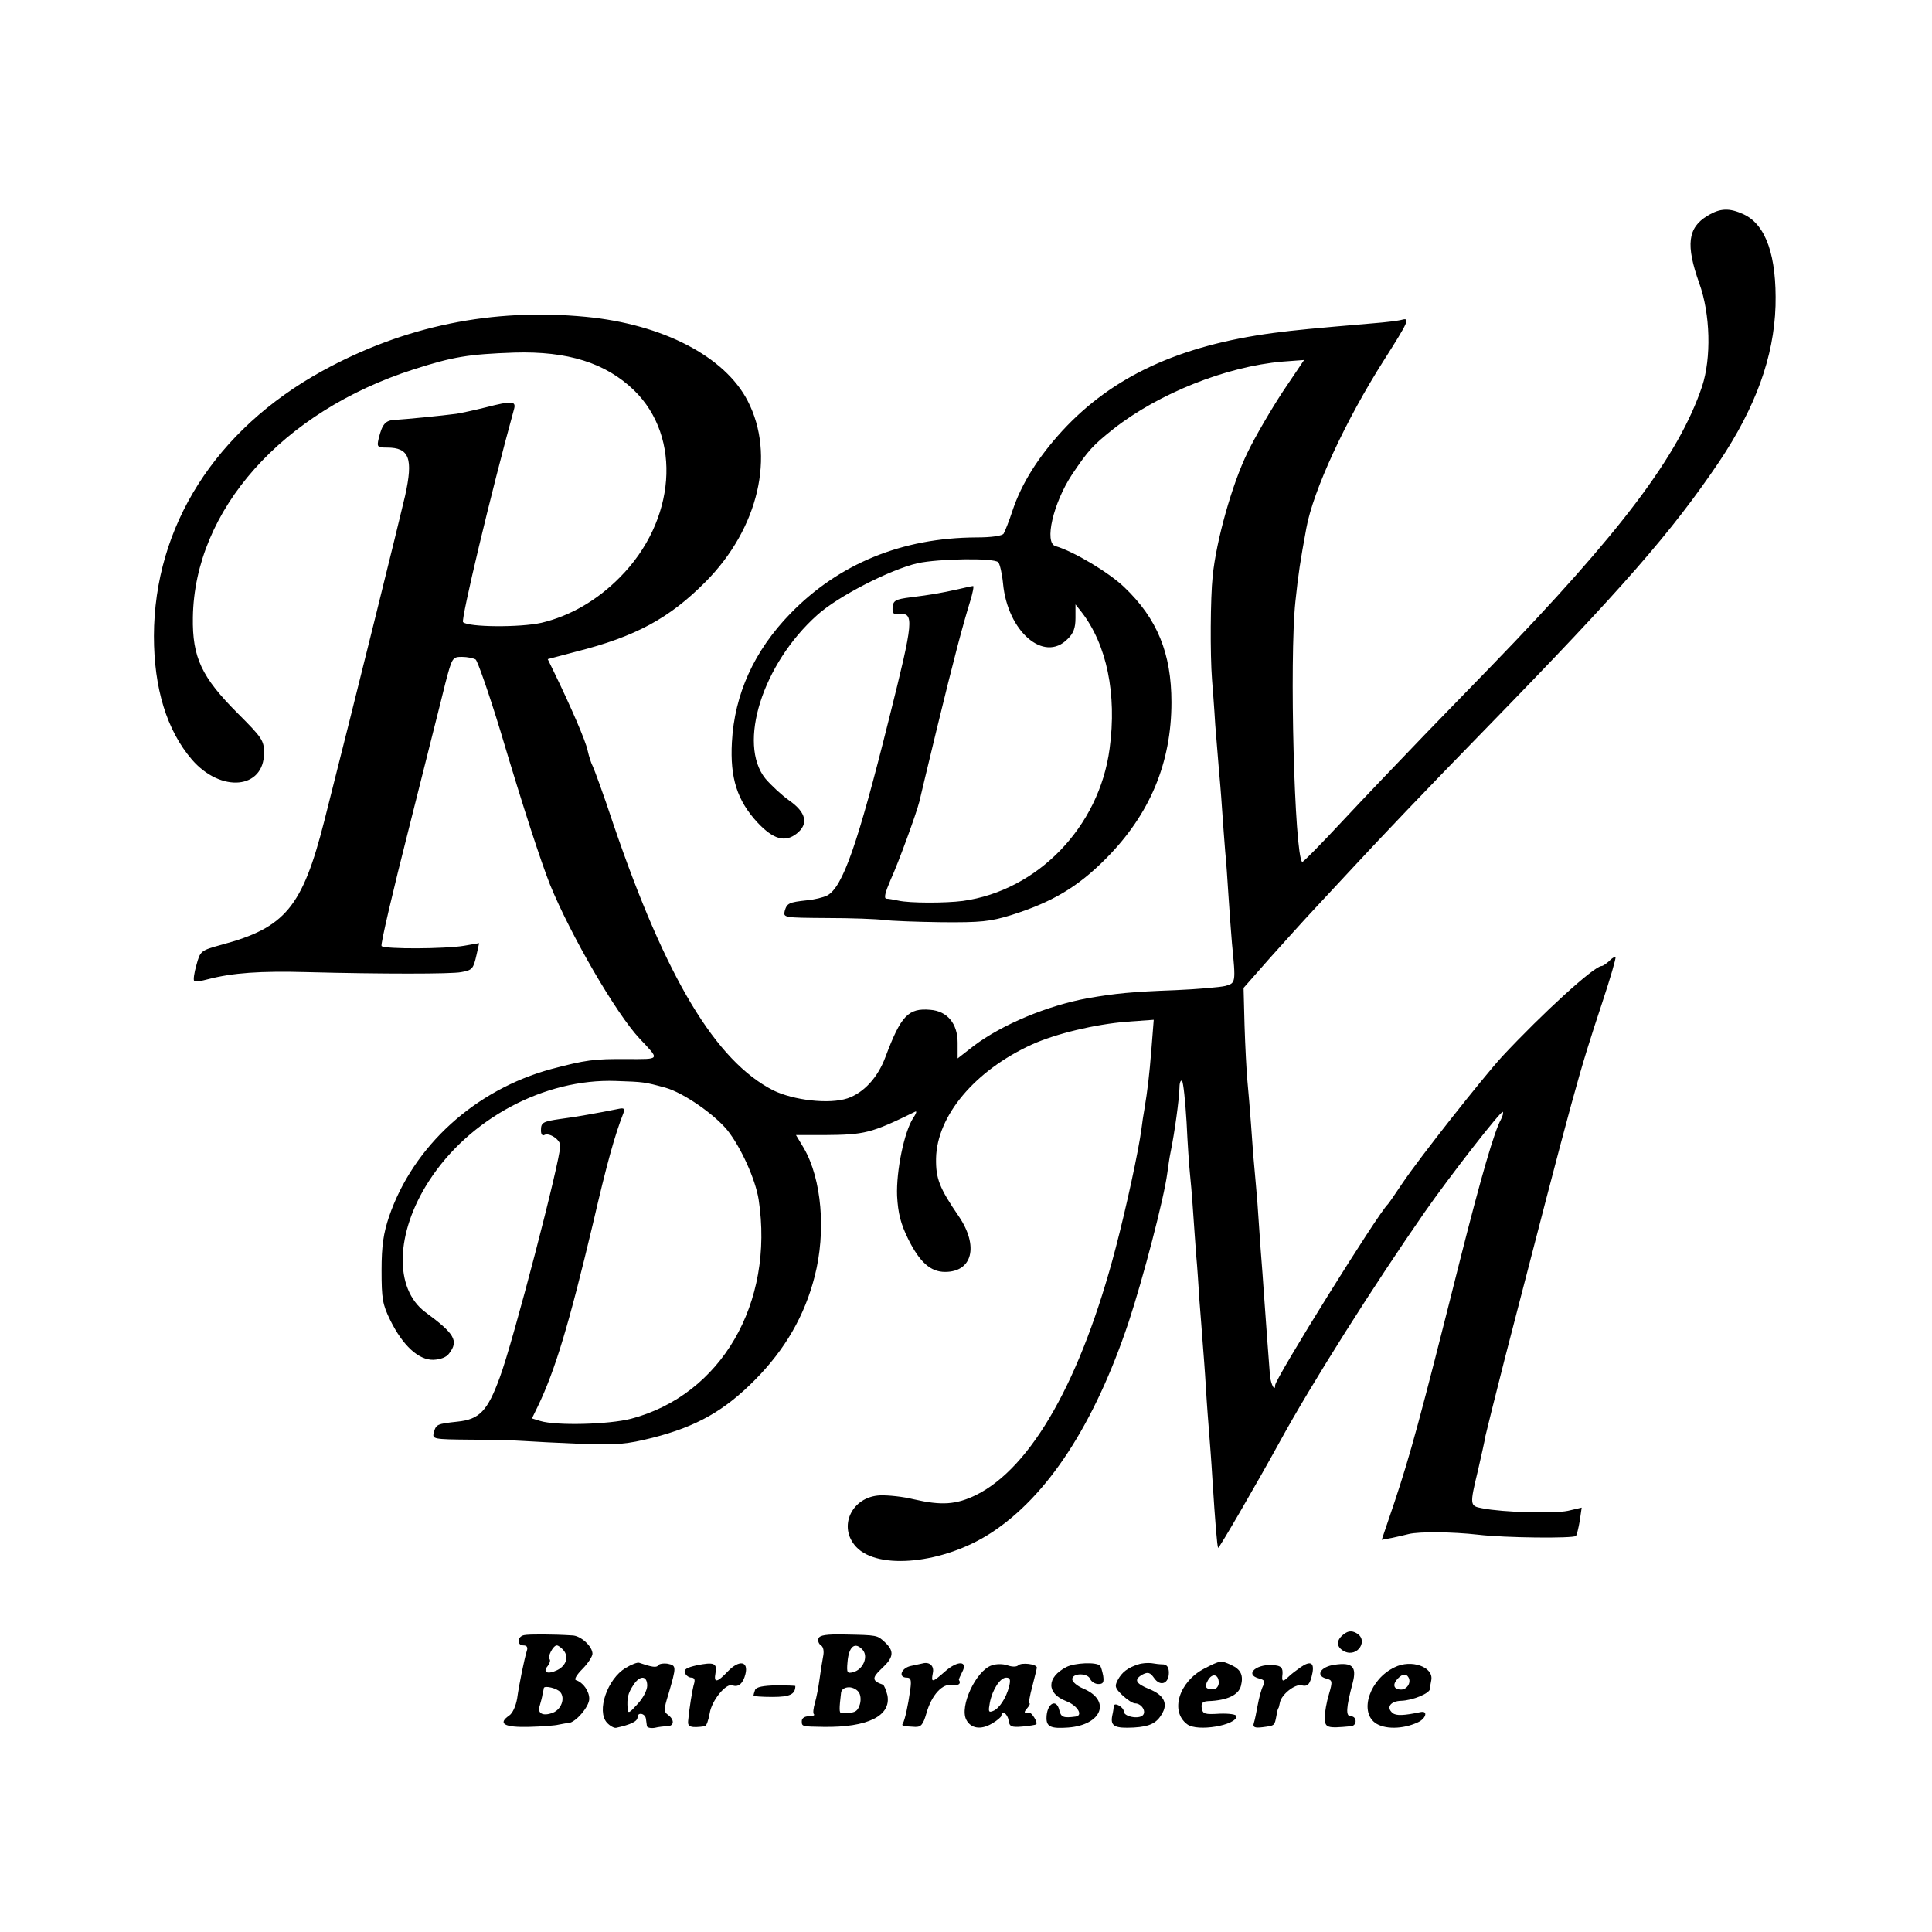 <?xml version="1.0" standalone="no"?>
<!DOCTYPE svg PUBLIC "-//W3C//DTD SVG 20010904//EN"
 "http://www.w3.org/TR/2001/REC-SVG-20010904/DTD/svg10.dtd">
<svg version="1.0" xmlns="http://www.w3.org/2000/svg"
 width="600pt" height="600pt" viewBox="0 0 600 600"
 preserveAspectRatio="xMidYMid meet">
<g transform="translate(0,600) scale(0.1,-0.1)"
fill="#000000" stroke="none">
<path d="M5303 5330 c-62 -37 -68 -91 -26 -209 35 -96 38 -233 9 -321 -72
-214 -252 -453 -656 -870 -36 -37 -126 -130 -200 -206 -74 -77 -191 -199 -259
-272 -68 -73 -125 -131 -127 -129 -24 24 -40 628 -21 809 9 86 15 125 34 228
21 116 122 335 242 523 75 118 81 131 55 124 -10 -3 -50 -8 -89 -11 -188 -16
-241 -21 -310 -30 -293 -39 -500 -135 -656 -304 -75 -82 -126 -163 -154 -246
-11 -34 -24 -66 -28 -73 -4 -7 -37 -12 -85 -12 -231 -1 -427 -82 -577 -236
-113 -116 -174 -251 -182 -400 -6 -111 16 -181 80 -250 49 -52 85 -62 121 -34
38 30 30 66 -23 103 -24 17 -57 48 -74 68 -87 108 -9 356 161 508 64 58 226
141 312 161 65 14 236 17 250 3 5 -5 12 -35 15 -66 14 -149 127 -247 200 -173
19 18 25 35 25 66 l0 42 19 -24 c78 -101 110 -254 87 -424 -32 -243 -224 -441
-456 -473 -54 -7 -165 -7 -200 1 -14 3 -31 6 -37 6 -9 1 -4 19 13 59 24 52 80
206 89 242 2 8 26 110 54 225 54 222 80 320 104 398 8 26 12 47 9 47 -4 0 -25
-5 -47 -10 -54 -12 -83 -17 -147 -25 -47 -6 -54 -10 -56 -31 -1 -19 3 -23 19
-21 49 5 47 -18 -30 -325 -98 -393 -144 -523 -192 -549 -12 -6 -40 -13 -63
-15 -56 -6 -62 -9 -69 -33 -5 -21 -2 -21 131 -22 76 0 155 -3 177 -6 22 -3
103 -6 180 -7 121 -1 150 2 215 22 127 40 207 87 295 176 136 137 203 297 203
485 0 152 -44 260 -147 358 -47 45 -157 111 -213 127 -36 10 -7 134 51 222 51
76 65 91 129 142 140 110 350 194 525 209 l67 5 -66 -98 c-36 -55 -86 -140
-110 -190 -47 -96 -97 -272 -108 -384 -7 -67 -8 -242 -2 -320 2 -25 7 -88 10
-140 4 -52 9 -113 11 -135 2 -22 7 -78 10 -125 3 -47 8 -107 10 -135 3 -27 7
-88 10 -135 3 -47 8 -114 11 -150 12 -122 12 -123 -21 -132 -17 -4 -86 -10
-155 -13 -136 -5 -185 -10 -272 -25 -125 -23 -265 -81 -354 -148 l-50 -39 0
49 c0 59 -32 98 -85 102 -68 6 -91 -18 -139 -146 -24 -65 -68 -112 -118 -129
-57 -19 -168 -6 -231 25 -178 91 -333 348 -496 826 -30 91 -60 172 -64 180 -5
9 -12 31 -16 49 -6 30 -53 138 -105 245 l-19 39 87 23 c186 47 291 104 403
217 165 166 218 394 131 562 -71 138 -264 238 -502 261 -290 28 -564 -28 -819
-168 -332 -183 -522 -482 -523 -823 0 -163 40 -293 118 -384 90 -104 224 -92
224 21 0 38 -6 47 -81 122 -113 113 -142 174 -140 299 5 333 277 639 686 770
122 39 169 47 312 52 166 5 284 -32 372 -117 150 -146 130 -406 -44 -581 -71
-72 -155 -120 -243 -141 -66 -15 -228 -14 -244 2 -7 7 86 399 158 660 8 27 -5
28 -87 7 -32 -8 -73 -17 -91 -20 -45 -6 -157 -17 -191 -19 -30 -1 -40 -13 -51
-58 -6 -26 -4 -28 26 -28 69 0 82 -33 56 -150 -17 -74 -151 -616 -251 -1010
-68 -267 -121 -331 -319 -384 -65 -18 -66 -19 -78 -63 -7 -24 -10 -46 -7 -49
3 -3 22 -1 43 5 77 20 162 26 309 22 229 -6 447 -6 477 0 35 6 38 10 48 54 l8
36 -46 -8 c-57 -10 -248 -11 -257 -1 -4 3 35 170 86 370 50 200 101 400 112
446 21 80 22 82 52 82 16 0 35 -4 42 -8 6 -4 41 -104 77 -222 74 -248 125
-403 154 -477 64 -157 205 -400 278 -478 64 -68 66 -64 -38 -64 -103 1 -130
-3 -236 -31 -236 -64 -429 -239 -504 -459 -17 -51 -23 -89 -23 -166 0 -89 3
-106 27 -155 39 -79 88 -124 134 -123 22 1 41 8 49 20 30 39 17 61 -74 128
-98 73 -93 246 11 407 125 194 359 319 581 311 87 -3 88 -3 154 -21 56 -16
151 -82 192 -132 42 -53 87 -152 97 -215 49 -322 -116 -607 -396 -681 -69 -18
-233 -22 -282 -7 l-26 8 18 37 c54 112 97 255 171 566 44 190 68 276 95 345 5
15 2 17 -17 13 -59 -12 -138 -26 -179 -31 -55 -8 -60 -11 -60 -36 0 -11 4 -17
10 -14 15 9 50 -14 50 -33 0 -46 -147 -611 -188 -720 -38 -104 -63 -130 -131
-137 -64 -7 -67 -8 -74 -35 -5 -19 0 -20 111 -21 65 0 140 -2 167 -4 28 -2
109 -6 180 -9 113 -4 142 -1 222 19 137 35 223 84 318 180 93 94 154 199 185
321 36 139 22 303 -34 399 l-24 40 87 0 c127 1 145 5 284 73 5 2 2 -7 -7 -20
-28 -43 -53 -165 -50 -242 3 -54 11 -86 34 -133 36 -73 70 -103 115 -103 85 0
105 80 43 172 -61 89 -72 118 -71 181 3 132 120 272 297 353 75 34 197 63 295
71 l84 6 -7 -89 c-7 -87 -12 -128 -22 -189 -3 -16 -7 -43 -9 -60 -9 -69 -48
-248 -80 -370 -107 -409 -261 -682 -434 -768 -62 -30 -107 -33 -194 -13 -32 8
-79 13 -104 12 -88 -4 -132 -98 -74 -160 68 -73 272 -52 418 43 176 114 322
338 428 655 45 136 110 385 120 462 3 22 7 50 10 64 13 63 27 166 28 203 0 15
4 24 8 20 4 -5 10 -62 14 -128 3 -66 8 -136 10 -155 2 -19 7 -73 10 -120 3
-47 8 -110 10 -140 3 -30 7 -93 10 -140 4 -47 8 -105 10 -130 2 -25 7 -88 10
-140 3 -52 8 -115 10 -140 2 -25 7 -88 10 -140 9 -142 15 -213 18 -217 3 -2
119 198 190 327 101 185 296 492 451 715 81 116 238 317 243 312 2 -3 0 -13
-6 -24 -20 -36 -60 -172 -126 -433 -127 -506 -155 -606 -204 -754 l-40 -118
32 6 c18 4 41 9 52 12 33 8 135 7 215 -2 83 -10 295 -12 304 -4 3 3 8 24 12
47 l6 41 -43 -10 c-43 -9 -201 -5 -266 8 -39 7 -39 10 -13 118 10 44 21 92 23
106 3 14 30 122 60 240 221 854 228 880 303 1107 25 75 43 138 41 140 -3 2
-12 -3 -20 -12 -9 -8 -19 -15 -23 -15 -23 0 -182 -145 -309 -281 -62 -68 -257
-315 -310 -394 -22 -33 -42 -62 -45 -65 -29 -26 -350 -542 -350 -562 0 -22
-13 2 -16 29 -3 39 -15 198 -19 258 -2 28 -6 88 -10 135 -3 47 -8 112 -10 145
-3 33 -7 85 -10 115 -3 30 -7 89 -10 130 -3 41 -8 101 -11 132 -3 32 -7 110
-9 174 l-3 116 81 92 c45 50 106 118 137 151 31 33 85 91 121 130 87 94 221
235 420 439 417 428 570 603 718 822 113 169 170 325 175 484 4 154 -29 251
-98 284 -45 21 -74 20 -113 -4z"/>
<path d="M4175 926 c-27 -19 -26 -42 1 -55 41 -19 76 37 35 58 -13 7 -24 6
-36 -3z"/>
<path d="M1628 922 c-22 -4 -24 -32 -2 -32 10 0 14 -6 10 -17 -8 -27 -24 -104
-30 -148 -4 -23 -14 -46 -25 -53 -36 -25 -15 -37 62 -35 39 1 81 4 92 7 11 2
25 5 31 5 22 2 64 51 64 75 0 24 -19 51 -41 58 -7 2 2 17 20 35 17 17 31 39
31 47 0 23 -36 56 -62 57 -62 4 -135 4 -150 1z m122 -47 c17 -20 9 -48 -20
-62 -29 -14 -46 -7 -29 13 6 8 9 17 6 21 -8 7 11 43 22 43 5 0 14 -7 21 -15z
m-10 -130 c16 -19 3 -54 -23 -64 -31 -12 -49 -2 -41 21 3 11 8 28 9 37 2 9 4
17 4 19 3 8 41 -1 51 -13z"/>
<path d="M2542 912 c-3 -8 1 -18 8 -22 7 -5 10 -18 6 -36 -3 -16 -8 -47 -11
-70 -3 -22 -9 -55 -14 -72 -5 -17 -7 -33 -3 -36 3 -3 -4 -6 -16 -6 -13 0 -22
-6 -22 -15 0 -17 0 -17 68 -18 136 -2 210 34 198 98 -4 16 -10 31 -14 33 -34
12 -35 21 -4 50 38 35 40 54 10 82 -24 22 -22 22 -127 24 -54 1 -75 -2 -79
-12z m138 -37 c17 -21 0 -60 -30 -68 -19 -5 -21 -2 -18 31 4 50 24 65 48 37z
m-12 -132 c6 -10 6 -28 1 -40 -7 -20 -17 -24 -56 -23 -7 0 -7 13 -1 63 1 10
11 17 25 17 12 0 26 -8 31 -17z"/>
<path d="M1943 820 c-57 -34 -91 -134 -58 -170 9 -10 22 -17 28 -16 46 10 67
20 67 33 0 17 24 12 26 -5 1 -7 2 -16 3 -22 0 -5 11 -8 24 -6 12 3 30 5 40 5
21 1 22 20 2 35 -14 10 -14 17 1 65 25 86 25 88 -2 94 -13 2 -27 0 -30 -5 -5
-8 -21 -5 -59 8 -5 2 -24 -5 -42 -16z m67 -55 c0 -14 -13 -39 -30 -57 -26 -29
-30 -31 -31 -13 -2 32 1 46 18 72 20 31 43 30 43 -2z"/>
<path d="M2163 828 c-31 -7 -40 -13 -36 -23 3 -8 12 -15 20 -15 9 0 12 -6 9
-17 -6 -19 -16 -83 -19 -118 -2 -18 9 -22 52 -16 5 1 11 18 15 40 6 40 51 95
71 87 18 -7 33 6 40 35 10 40 -19 45 -54 9 -34 -36 -45 -38 -39 -6 6 31 -5 35
-59 24z"/>
<path d="M2865 834 c-5 -1 -22 -5 -37 -8 -30 -7 -39 -36 -12 -36 13 0 15 -8
11 -37 -7 -51 -17 -95 -23 -105 -5 -8 -1 -9 38 -11 18 -1 25 7 35 42 16 57 50
94 80 88 19 -3 29 4 21 16 -1 1 4 12 10 24 19 35 -13 37 -52 3 -41 -36 -45
-37 -39 -6 5 22 -10 36 -32 30z"/>
<path d="M3080 828 c-49 -16 -101 -128 -79 -169 14 -27 45 -32 79 -12 16 9 30
21 30 25 0 19 19 6 22 -14 3 -20 8 -23 43 -20 22 2 41 5 43 7 6 5 -14 37 -21
36 -17 -2 -19 0 -7 14 7 8 10 15 7 15 -3 0 1 24 9 53 7 28 14 55 14 58 0 11
-48 17 -58 7 -5 -5 -19 -5 -33 0 -14 5 -35 5 -49 0z m54 -65 c-9 -36 -31 -70
-51 -77 -13 -5 -14 -1 -9 26 8 41 32 78 51 78 12 0 14 -7 9 -27z"/>
<path d="M3312 823 c-62 -32 -63 -82 -1 -106 36 -14 54 -45 29 -48 -37 -5 -45
-2 -50 19 -9 40 -40 21 -40 -24 0 -27 15 -33 68 -29 104 8 134 84 46 121 -19
8 -34 21 -34 29 0 20 49 20 56 0 4 -8 15 -15 25 -15 15 0 18 5 15 26 -3 15 -7
29 -10 31 -11 12 -78 9 -104 -4z"/>
<path d="M3535 831 c-32 -10 -51 -24 -64 -49 -10 -19 -8 -25 15 -47 15 -14 32
-25 39 -25 20 0 36 -25 24 -37 -13 -13 -59 -4 -59 12 0 13 -29 30 -31 17 0 -4
-2 -18 -5 -31 -6 -32 8 -39 67 -36 51 3 73 14 90 47 16 30 1 55 -41 72 -44 18
-50 30 -21 46 16 8 23 6 35 -11 19 -28 46 -18 46 16 0 17 -6 25 -17 26 -10 0
-27 2 -38 4 -11 1 -29 0 -40 -4z"/>
<path d="M3740 818 c-79 -41 -107 -133 -53 -173 32 -24 153 -3 153 25 0 6 -24
9 -52 8 -47 -3 -53 -1 -56 18 -2 15 3 20 20 21 59 2 95 19 102 48 8 32 0 50
-30 64 -33 15 -33 15 -84 -11z m45 -44 c0 -10 -7 -19 -15 -20 -25 -1 -31 6
-19 27 13 24 34 20 34 -7z"/>
<path d="M4039 822 c-13 -9 -30 -22 -37 -29 -19 -18 -22 -16 -19 9 1 17 -4 24
-22 26 -56 8 -100 -28 -50 -41 16 -4 19 -9 11 -24 -5 -10 -12 -36 -16 -58 -4
-22 -9 -47 -12 -56 -4 -13 2 -16 27 -13 38 5 37 4 43 35 2 13 5 24 6 24 1 0 3
8 5 18 5 25 47 58 67 53 20 -5 27 4 34 39 6 32 -7 38 -37 17z"/>
<path d="M4145 830 c-44 -6 -61 -34 -26 -43 19 -5 20 -8 8 -49 -7 -23 -13 -56
-13 -73 1 -31 7 -33 81 -26 20 1 20 31 0 31 -16 0 -15 25 6 104 13 50 -1 64
-56 56z"/>
<path d="M4331 822 c-76 -36 -110 -135 -61 -172 28 -21 86 -21 133 1 25 11 33
37 9 32 -52 -11 -76 -12 -87 -3 -21 17 -7 37 26 38 36 1 89 23 90 37 0 5 2 18
4 27 8 41 -62 66 -114 40z m43 -31 c10 -16 -5 -40 -25 -38 -22 1 -25 17 -7 35
14 14 25 15 32 3z"/>
<path d="M2345 752 c-3 -8 -5 -16 -5 -18 0 -2 27 -4 59 -4 54 0 71 8 71 34 0
1 -27 2 -60 2 -40 -1 -61 -5 -65 -14z"/>
</g>
</svg>

